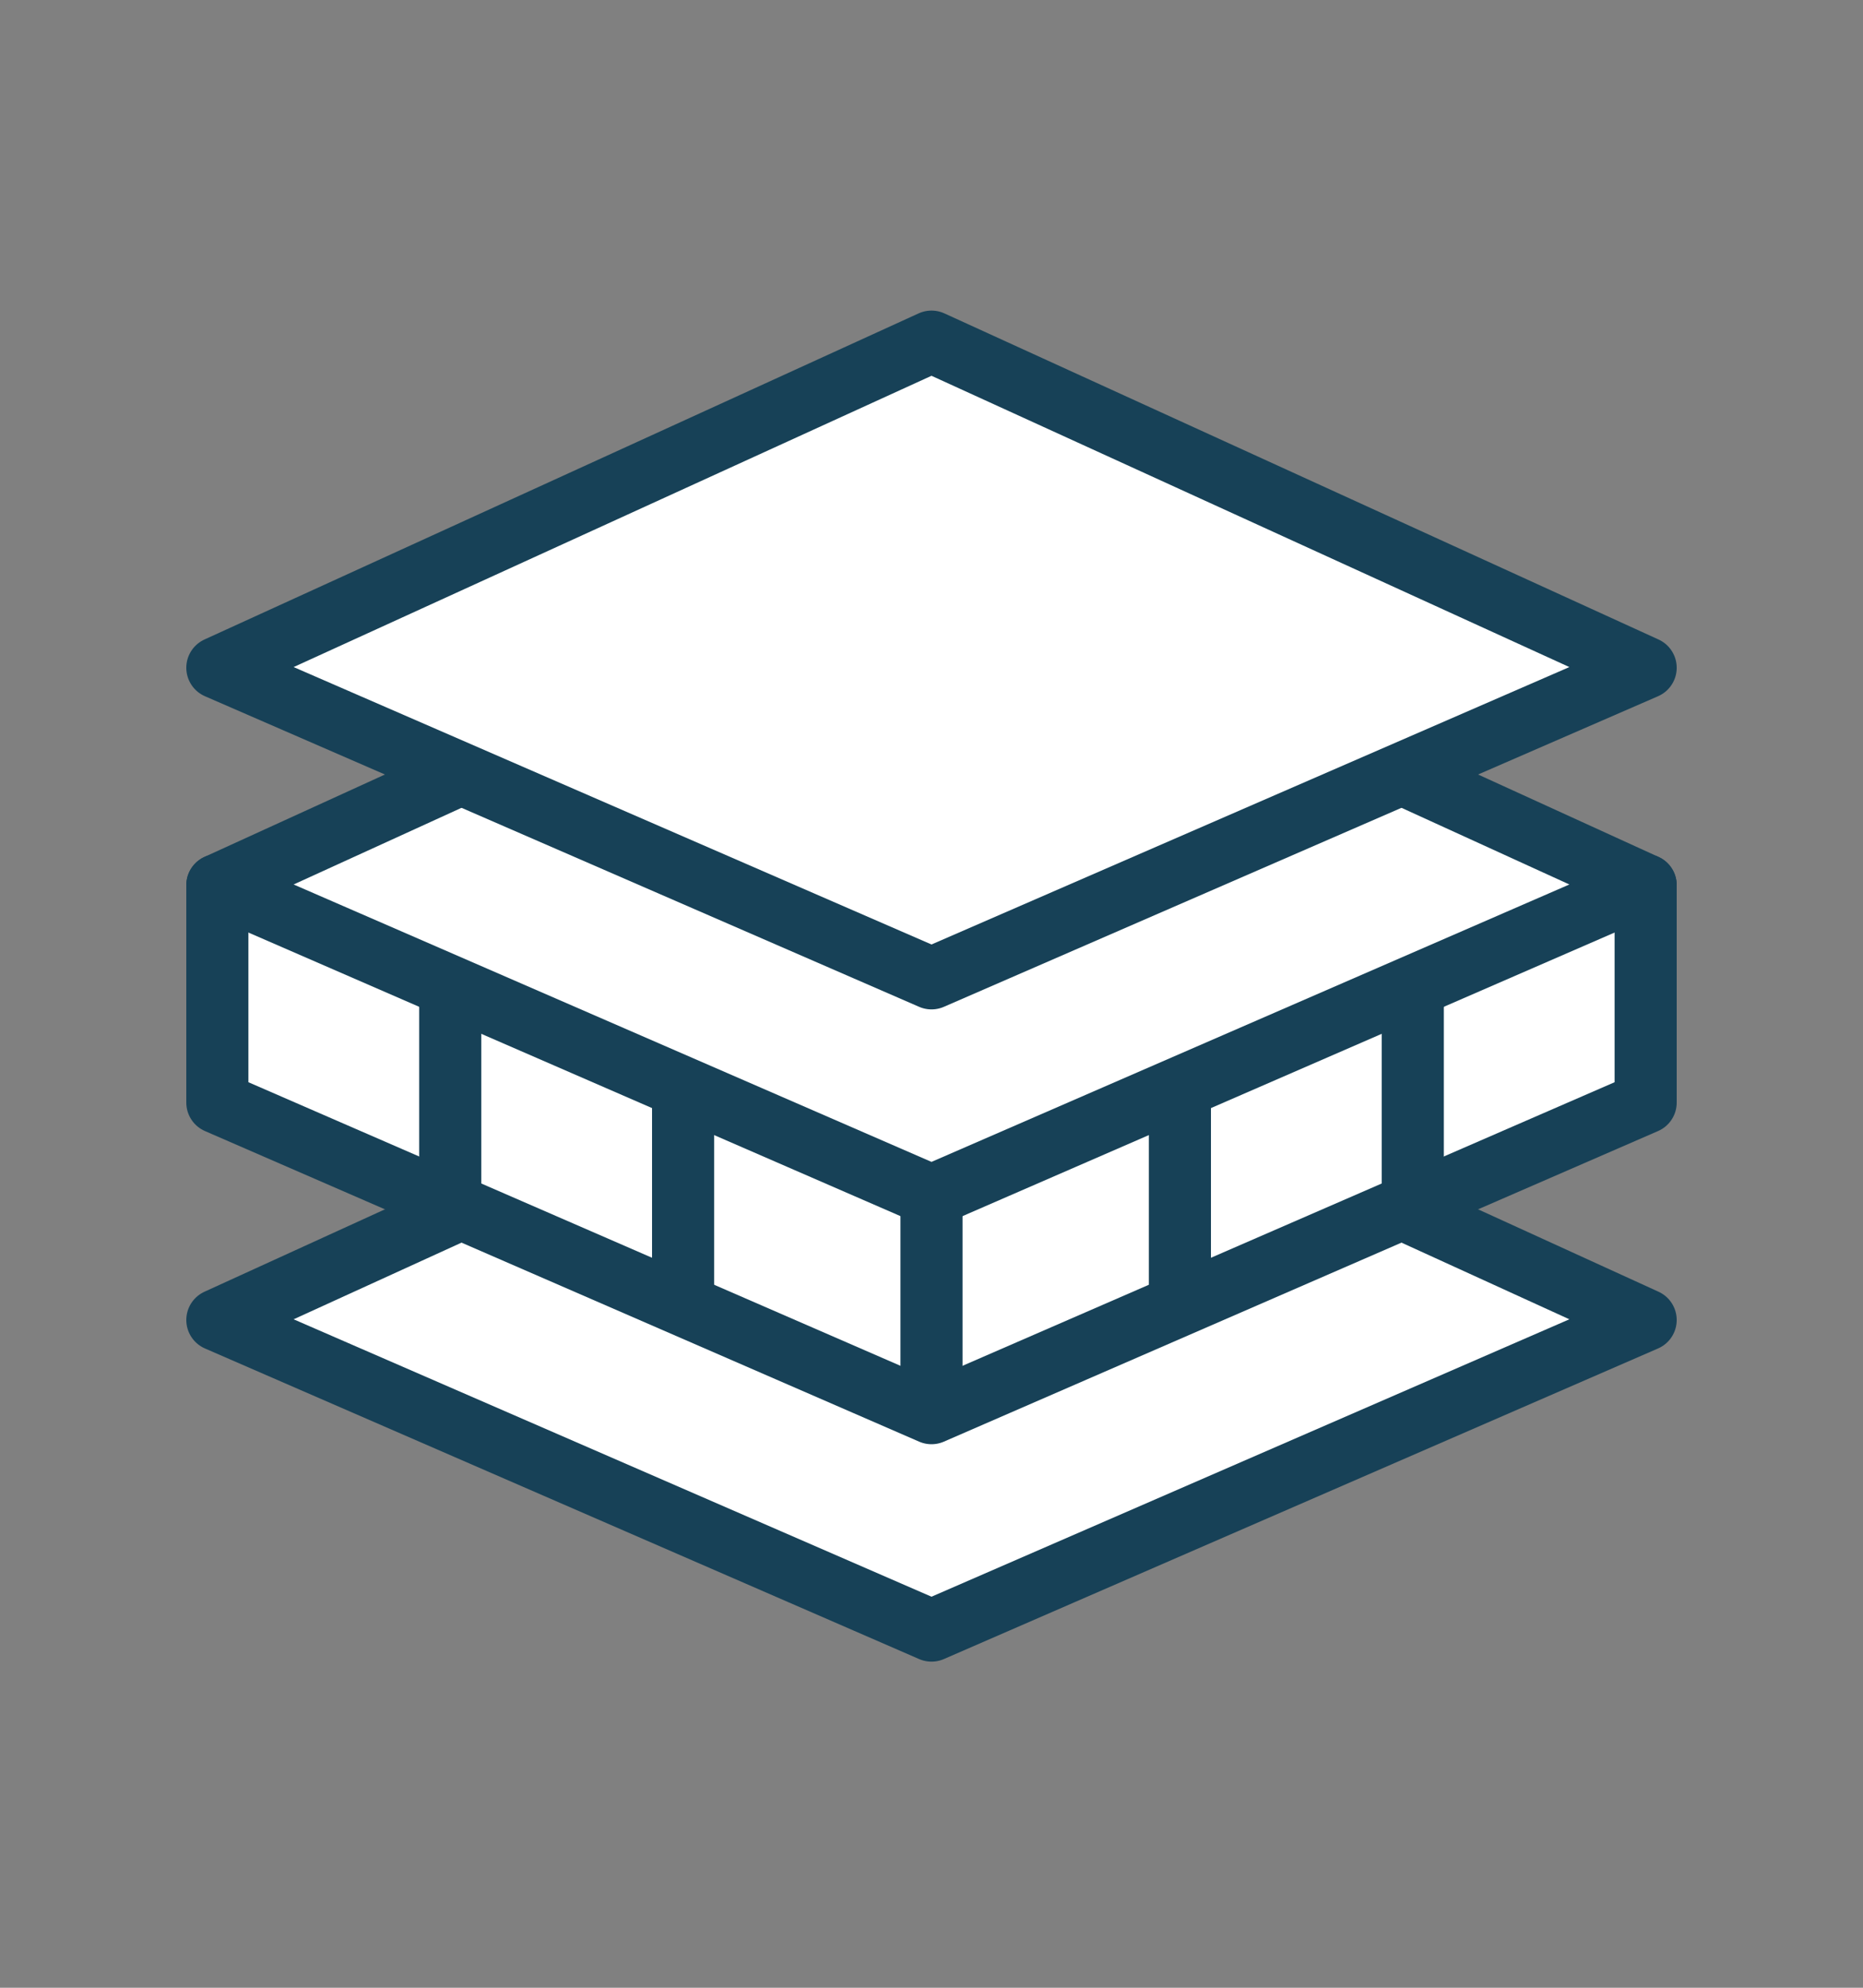 <svg width="60" height="64" viewBox="0 0 60 64" fill="none" xmlns="http://www.w3.org/2000/svg">
<rect x="0" y="0" width="60" height="64" fill="#808080" stroke="none"/>
<g clip-path="url(#clip0_500_308)">
<path d="M30 32L53 42.5L30 52.5L7 42.5L30 32Z" fill="white" stroke="#174157" stroke-width="2" stroke-linejoin="round"/>
<path d="M7 28.5L53 28.5L53 35.5L30 45.5L7 35.5L7 28.5Z" fill="white" stroke="#174157" stroke-width="2" stroke-linejoin="round"/>
<path d="M30 18L53 28.5L30 38.5L7 28.5L30 18Z" fill="white" stroke="#174157" stroke-width="2" stroke-linejoin="round"/>
<path d="M14.5 31.5V38.5" stroke="#174157" stroke-width="2" stroke-linejoin="round"/>
<path d="M45.5 31.5V38.5" stroke="#174157" stroke-width="2" stroke-linejoin="round"/>
<path d="M22 34.5V41.5" stroke="#174157" stroke-width="2" stroke-linejoin="round"/>
<path d="M38 34.5V41.5" stroke="#174157" stroke-width="2" stroke-linejoin="round"/>
<path d="M30 38.5V45.5" stroke="#174157" stroke-width="2" stroke-linejoin="round"/>
<path d="M30 11L53 21.5L30 31.5L7 21.5L30 11Z" fill="white" stroke="#174157" stroke-width="2" stroke-linejoin="round"/>
</g>
<defs>
<clipPath id="clip0_500_308">
<rect width="64" height="64" fill="white" transform="translate(-2)"/>
</clipPath>
</defs>
</svg>
